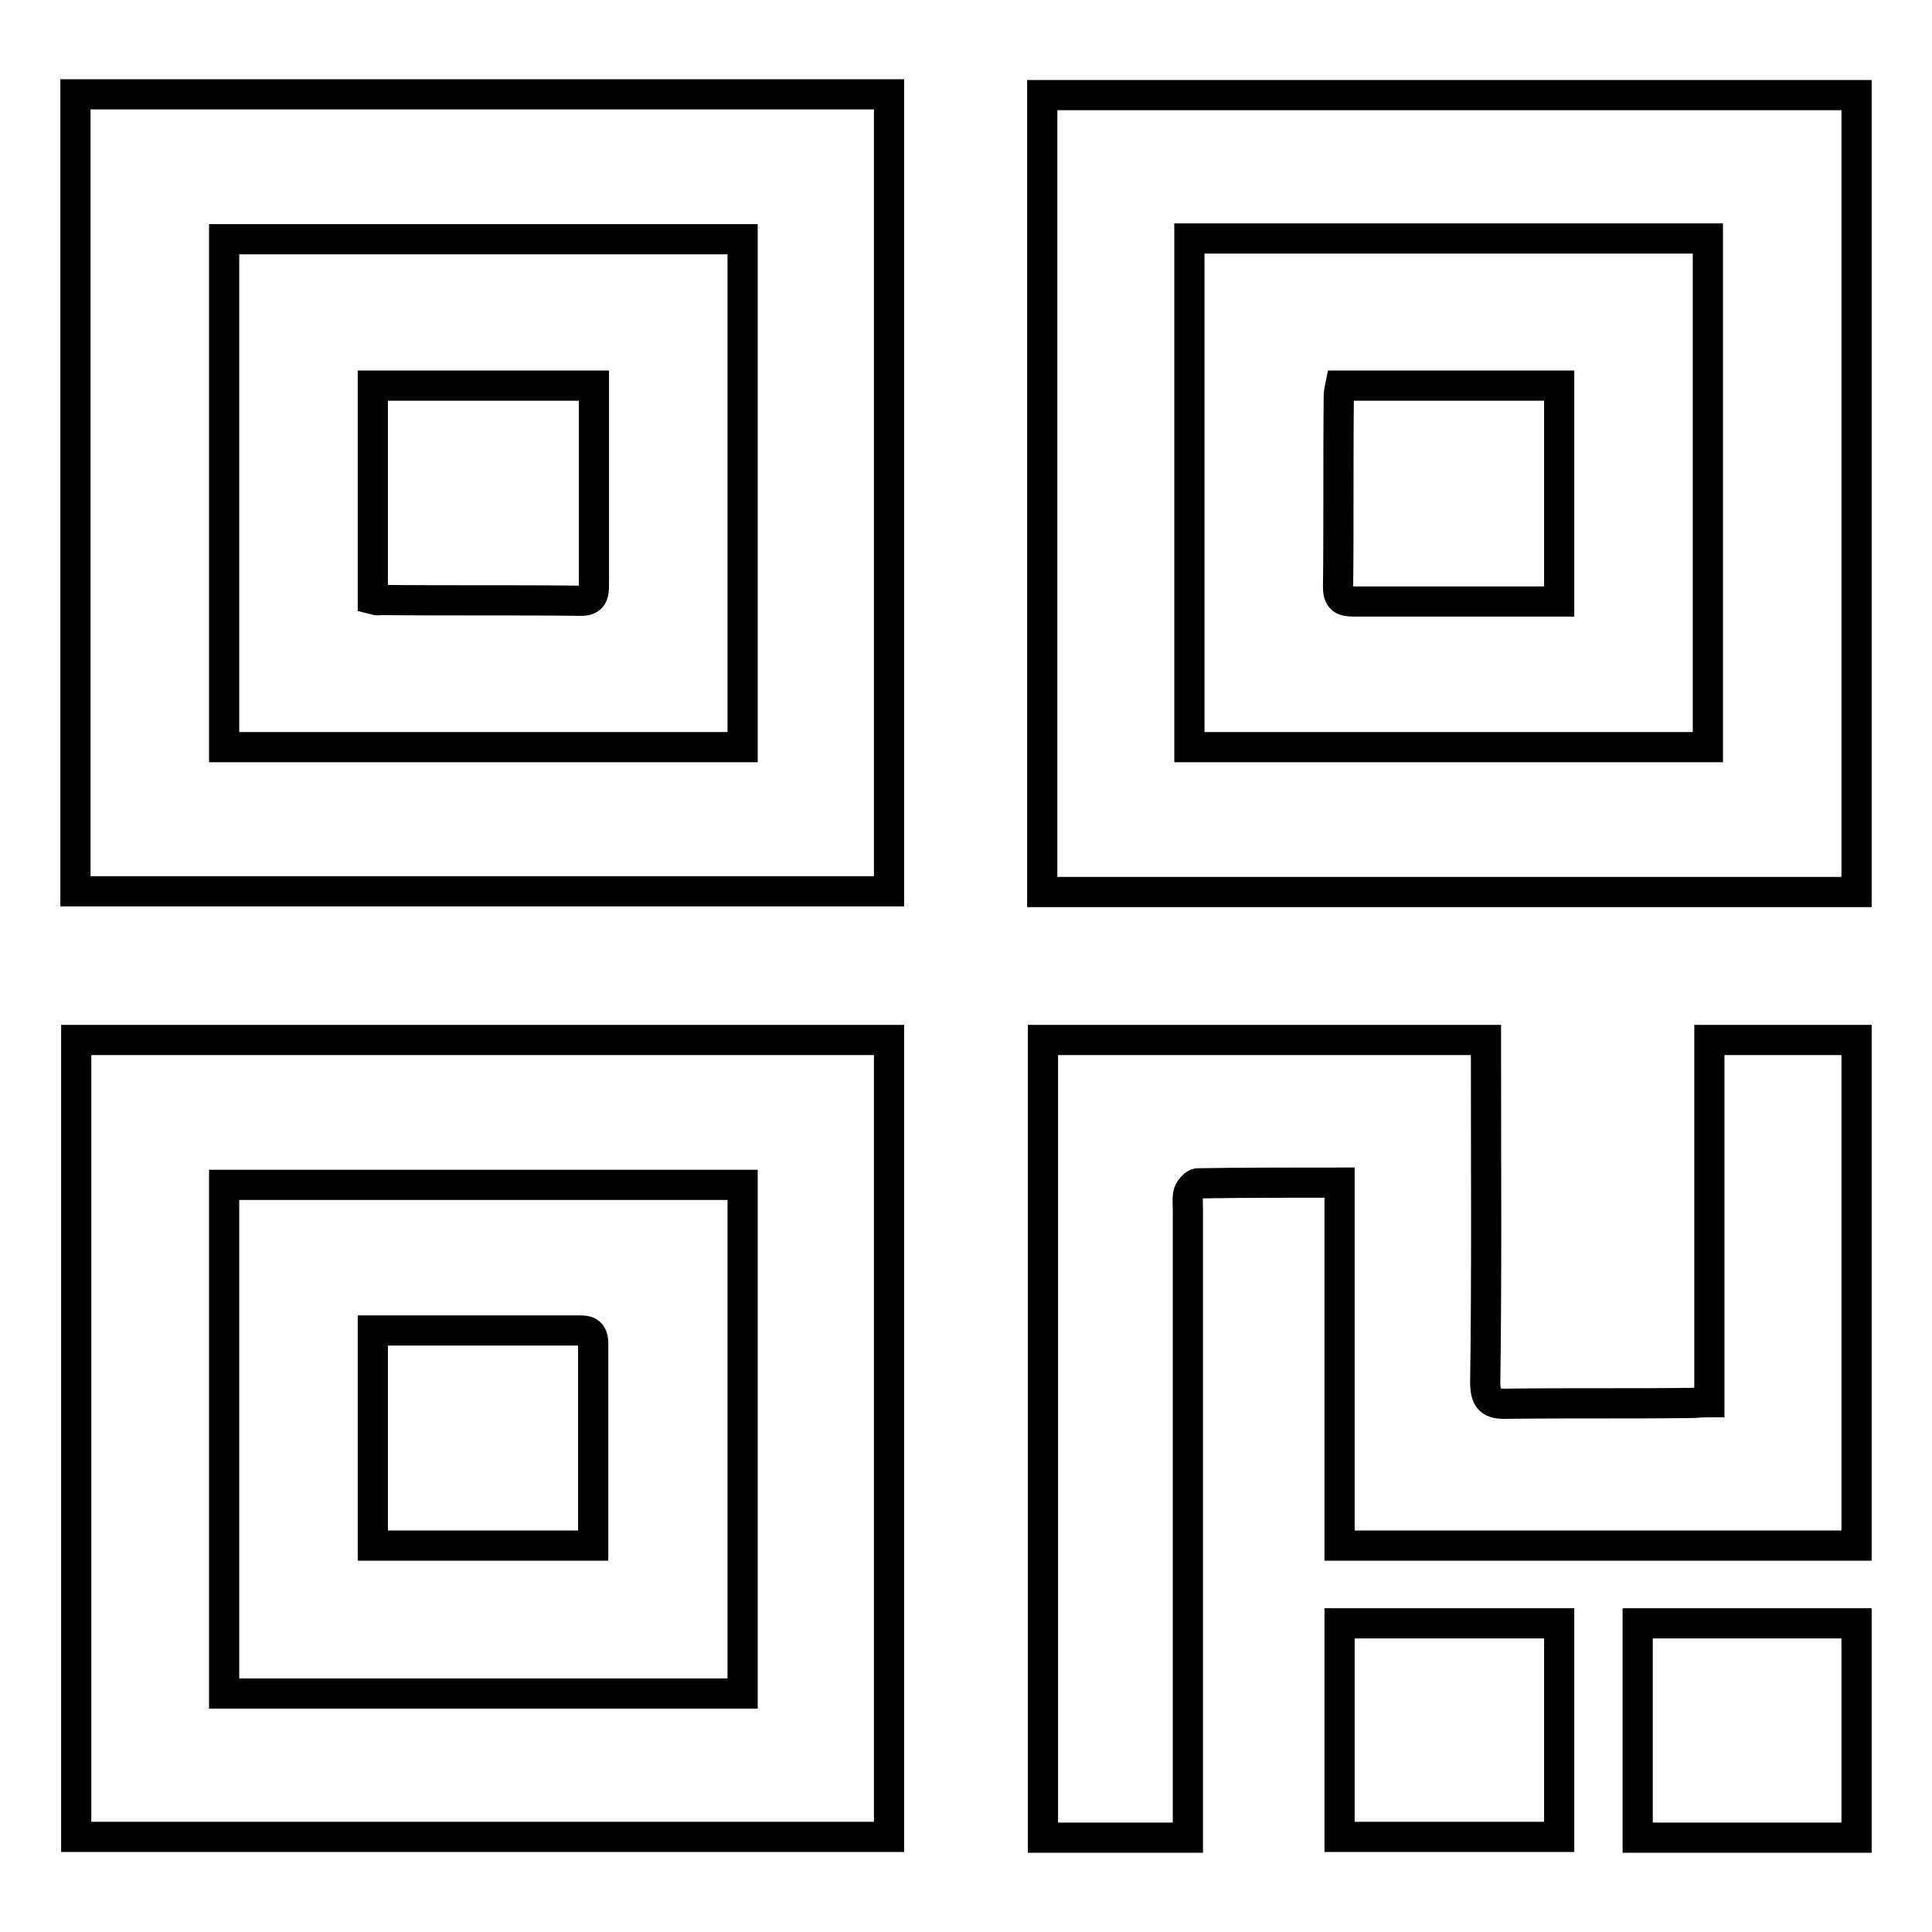 <?xml version="1.0" encoding="utf-8"?>
<!-- Svg Vector Icons : http://www.onlinewebfonts.com/icon -->
<!DOCTYPE svg PUBLIC "-//W3C//DTD SVG 1.1//EN" "http://www.w3.org/Graphics/SVG/1.1/DTD/svg11.dtd">
<svg version="1.1" xmlns="http://www.w3.org/2000/svg" xmlns:xlink="http://www.w3.org/1999/xlink" x="0px" y="0px" viewBox="0 0 256 256" enable-background="new 0 0 256 256" xml:space="preserve">
<g> <path stroke-width="4" fill-opacity="0" stroke="#000000"  d="M10,118.1V12.5h107.8v105.6H10z M98.4,31.7H29.7V99h68.7V31.7z M10.1,137.8h107.7v105.6H10.1V137.8z  M98.4,157H29.7v67.4h68.7V157z M138.1,118.2V12.6H246v105.6H138.1z M157.6,31.6V99h68.7V31.6H157.6L157.6,31.6z M157.4,243.5 h-19.2V137.8h58.7v3.1c0,14.1,0.1,28.1-0.1,42.2c0,2.4,0.7,3,3,2.9c8-0.1,16,0,24-0.1c0.8,0,1.6-0.1,2.7-0.1v-48h19.5v67h-68.5 v-48.1c-6.5,0-12.7,0-18.8,0.1c-0.4,0-1,0.7-1.2,1.2c-0.2,0.7-0.1,1.5-0.1,2.3l0,79.8L157.4,243.5L157.4,243.5z"/> <path stroke-width="4" fill-opacity="0" stroke="#000000"  d="M177.5,243.4v-28.3h29.1v28.3H177.5z M246,243.5h-29v-28.4h29V243.5z M49.4,79.4V51.1h29.3v8.4 c0,6,0,12,0,17.9c0,1.3-0.1,2.3-1.9,2.2c-8.8-0.1-17.7,0-26.5-0.1C50.1,79.6,49.8,79.5,49.4,79.4z M49.4,204.8v-28.5H56 c6.7,0,13.5,0,20.2,0c1.2,0,2.4-0.2,2.4,1.7c0,8.8,0,17.7,0,26.8H49.4z M177.6,51.1h29v28.6h-5.4c-7.2,0-14.3,0-21.5,0 c-1.4,0-2.4,0-2.4-1.9c0.1-8.5,0-17,0.1-25.5C177.4,52,177.5,51.6,177.6,51.1z"/></g>
</svg>